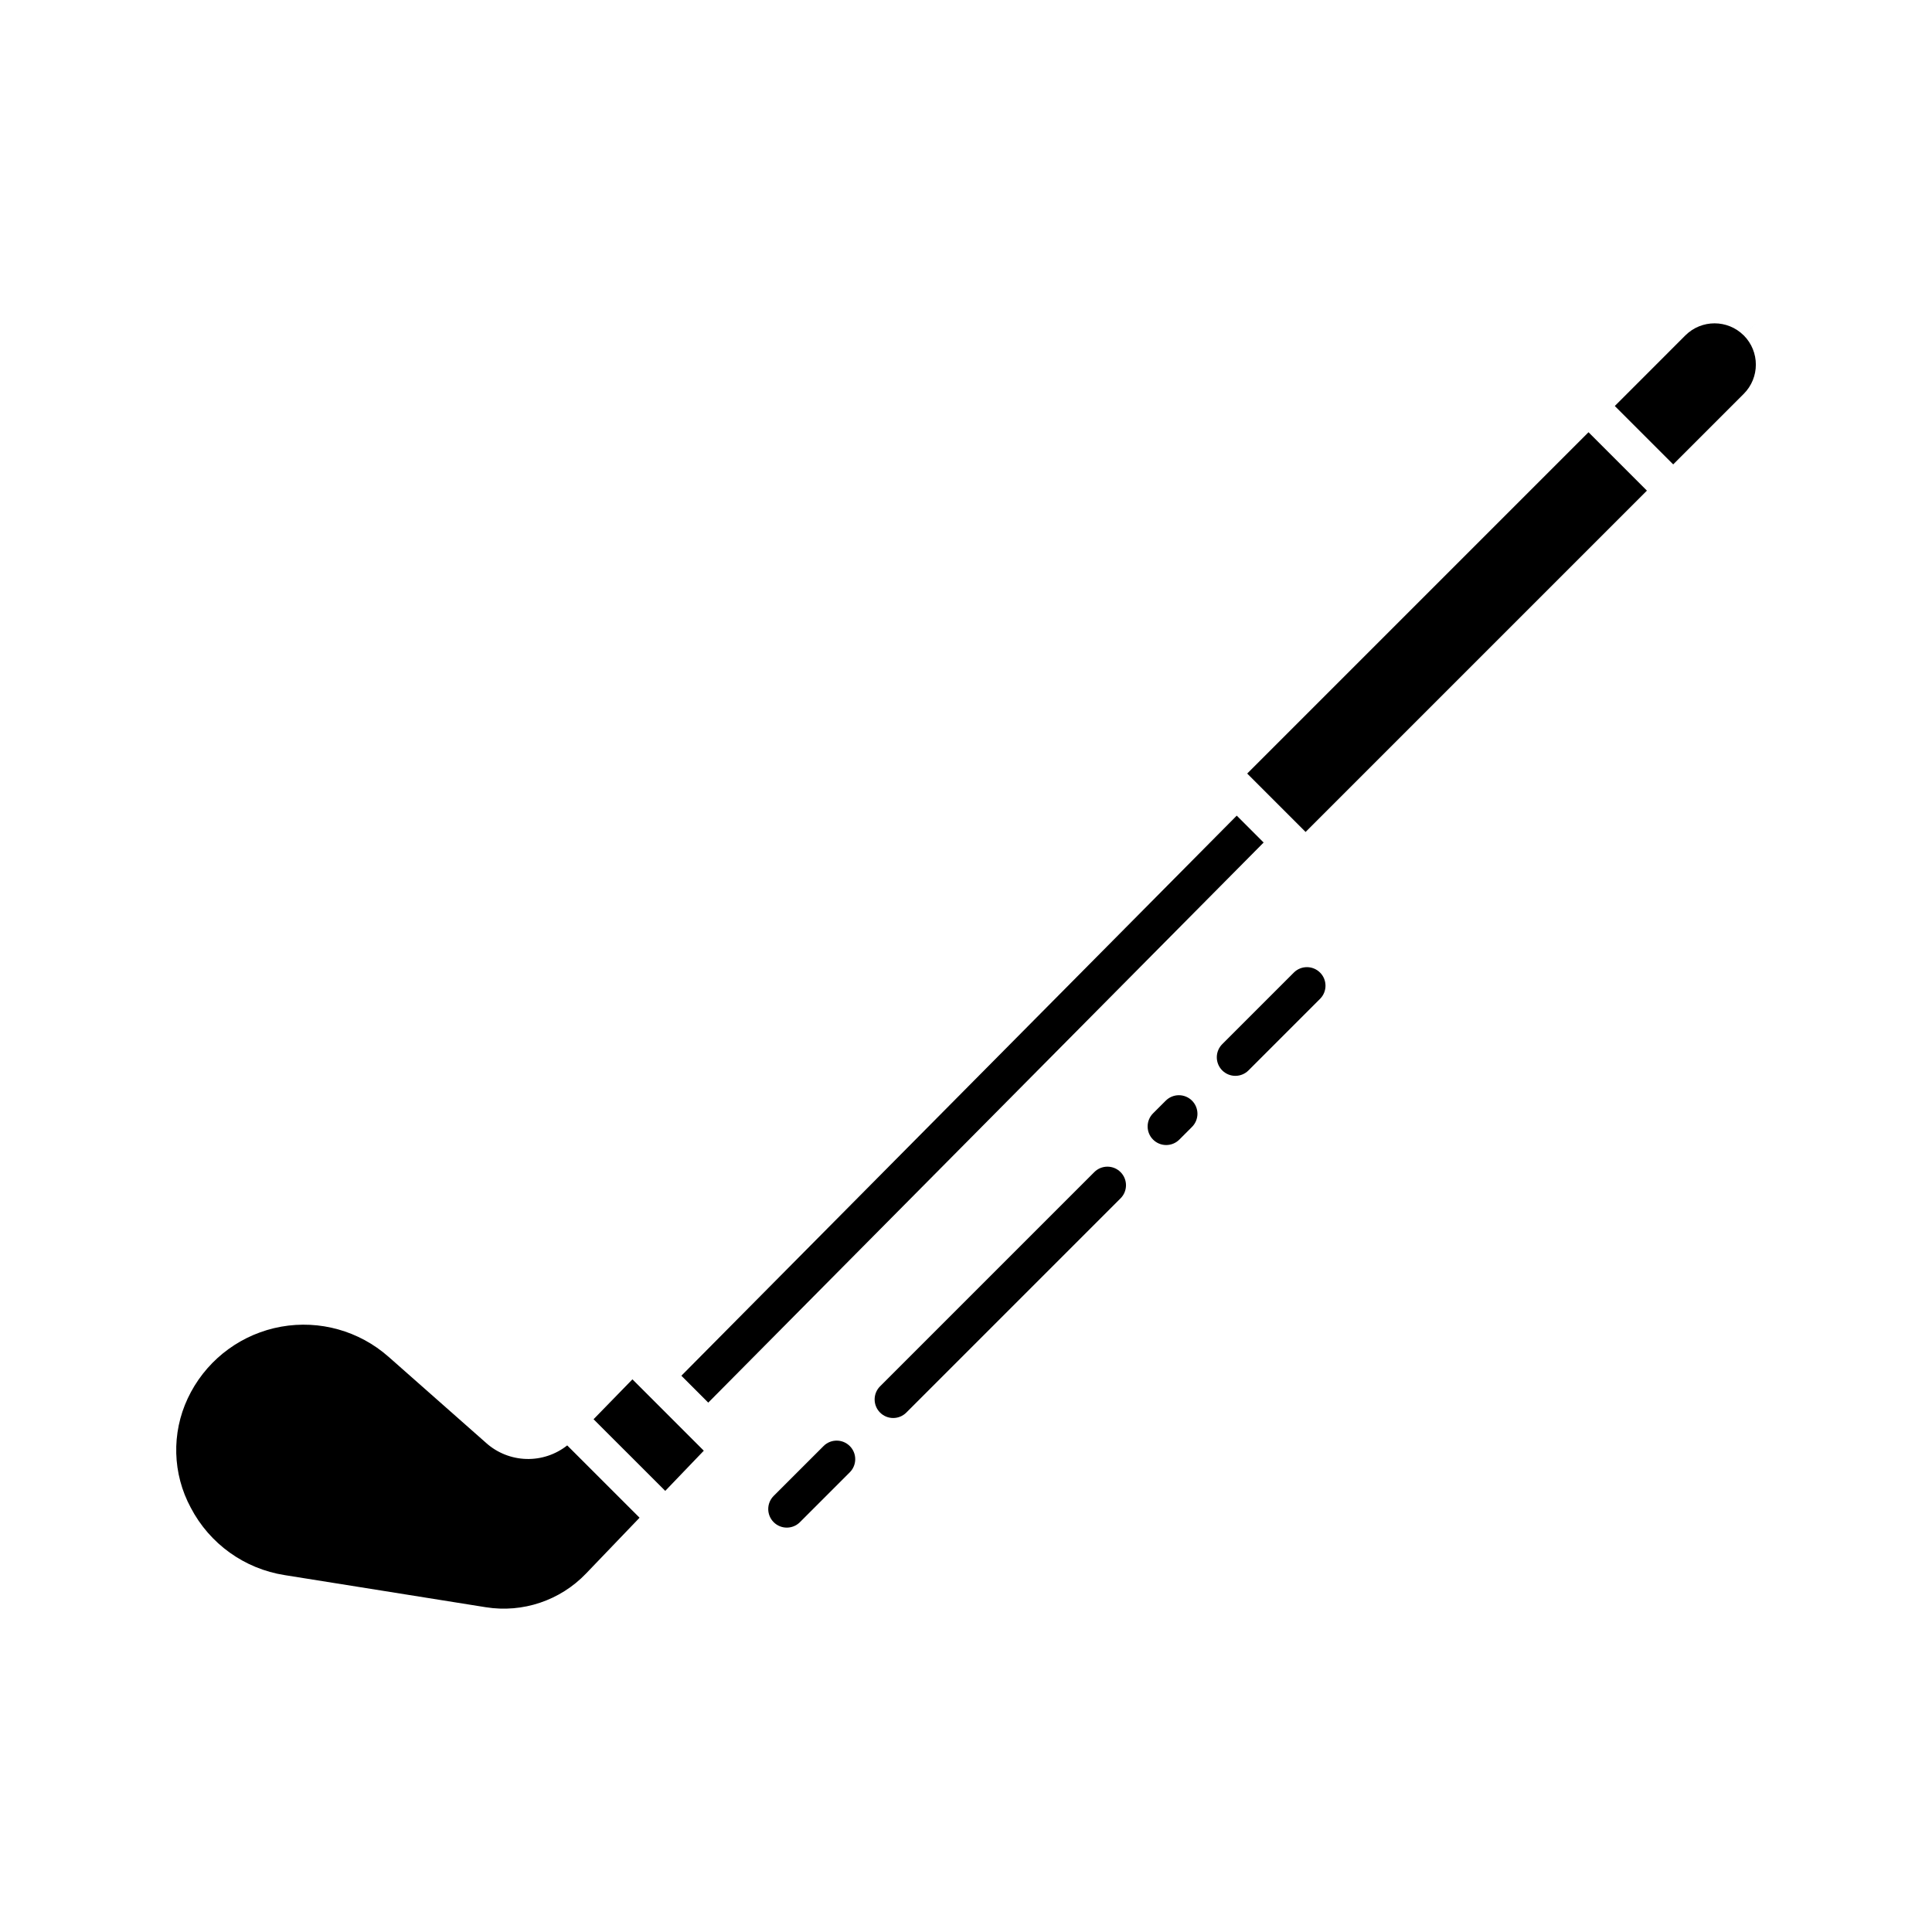 <?xml version="1.0" encoding="UTF-8"?>
<!-- The Best Svg Icon site in the world: iconSvg.co, Visit us! https://iconsvg.co -->
<svg fill="#000000" width="800px" height="800px" version="1.1" viewBox="144 144 512 512" xmlns="http://www.w3.org/2000/svg">
 <g>
  <path d="m301.3 520.11 18.996 18.992 10.215-10.652-18.91-18.914z"/>
  <path d="m471.75 360.15-147.18 148.43 7.125 7.129 147.18-148.43z"/>
  <path d="m272.87 526.43-25.914-22.879h-0.004c-7.766-6.856-18.234-9.789-28.43-7.969-10.195 1.82-19.004 8.199-23.918 17.316-0.297 0.551-0.578 1.105-0.84 1.668-4.352 9.246-4.055 20.004 0.797 28.996 4.992 9.566 14.227 16.195 24.883 17.859l53.297 8.512h0.004c9.781 1.562 19.707-1.773 26.562-8.93l14.184-14.793-19.172-19.164c-3.078 2.434-6.914 3.707-10.836 3.594-3.926-0.113-7.684-1.602-10.613-4.211z"/>
  <path d="m474.52 349 90.453-90.453 15.477 15.477-90.453 90.453z"/>
  <path d="m606.11 232.89c-4.277-4.269-11.199-4.269-15.477 0l-18.695 18.703 15.477 15.477 18.703-18.703c4.266-4.277 4.266-11.203 0-15.477l3.477-3.481z"/>
  <path d="m362.25 527.22-13.219 13.211c-0.922 0.926-1.441 2.176-1.441 3.481 0 1.305 0.52 2.559 1.441 3.481 1.922 1.922 5.035 1.922 6.957 0l13.215-13.215c1.922-1.922 1.922-5.039 0-6.957-1.922-1.922-5.035-1.922-6.957 0z"/>
  <path d="m434 454.62-56.785 56.785h-0.004c-1.906 1.926-1.898 5.027 0.016 6.941 1.918 1.918 5.019 1.922 6.941 0.016l56.785-56.785h0.004c1.922-1.922 1.922-5.035 0-6.957-1.922-1.922-5.035-1.922-6.957 0z"/>
  <path d="m486.89 401.73-18.969 18.969c-0.93 0.922-1.453 2.176-1.457 3.484 0 1.309 0.516 2.562 1.441 3.488 0.926 0.926 2.184 1.445 3.492 1.441 1.309-0.004 2.559-0.527 3.481-1.457l18.969-18.969c1.906-1.922 1.898-5.027-0.016-6.941s-5.019-1.922-6.941-0.016z"/>
  <path d="m452.92 435.7-3.344 3.344c-1.922 1.922-1.922 5.039 0 6.961s5.035 1.922 6.957 0l3.348-3.348c0.93-0.922 1.453-2.176 1.457-3.484 0-1.309-0.516-2.562-1.441-3.488-0.926-0.926-2.184-1.445-3.492-1.441-1.309 0.004-2.562 0.527-3.481 1.457z"/>
 </g>
</svg>